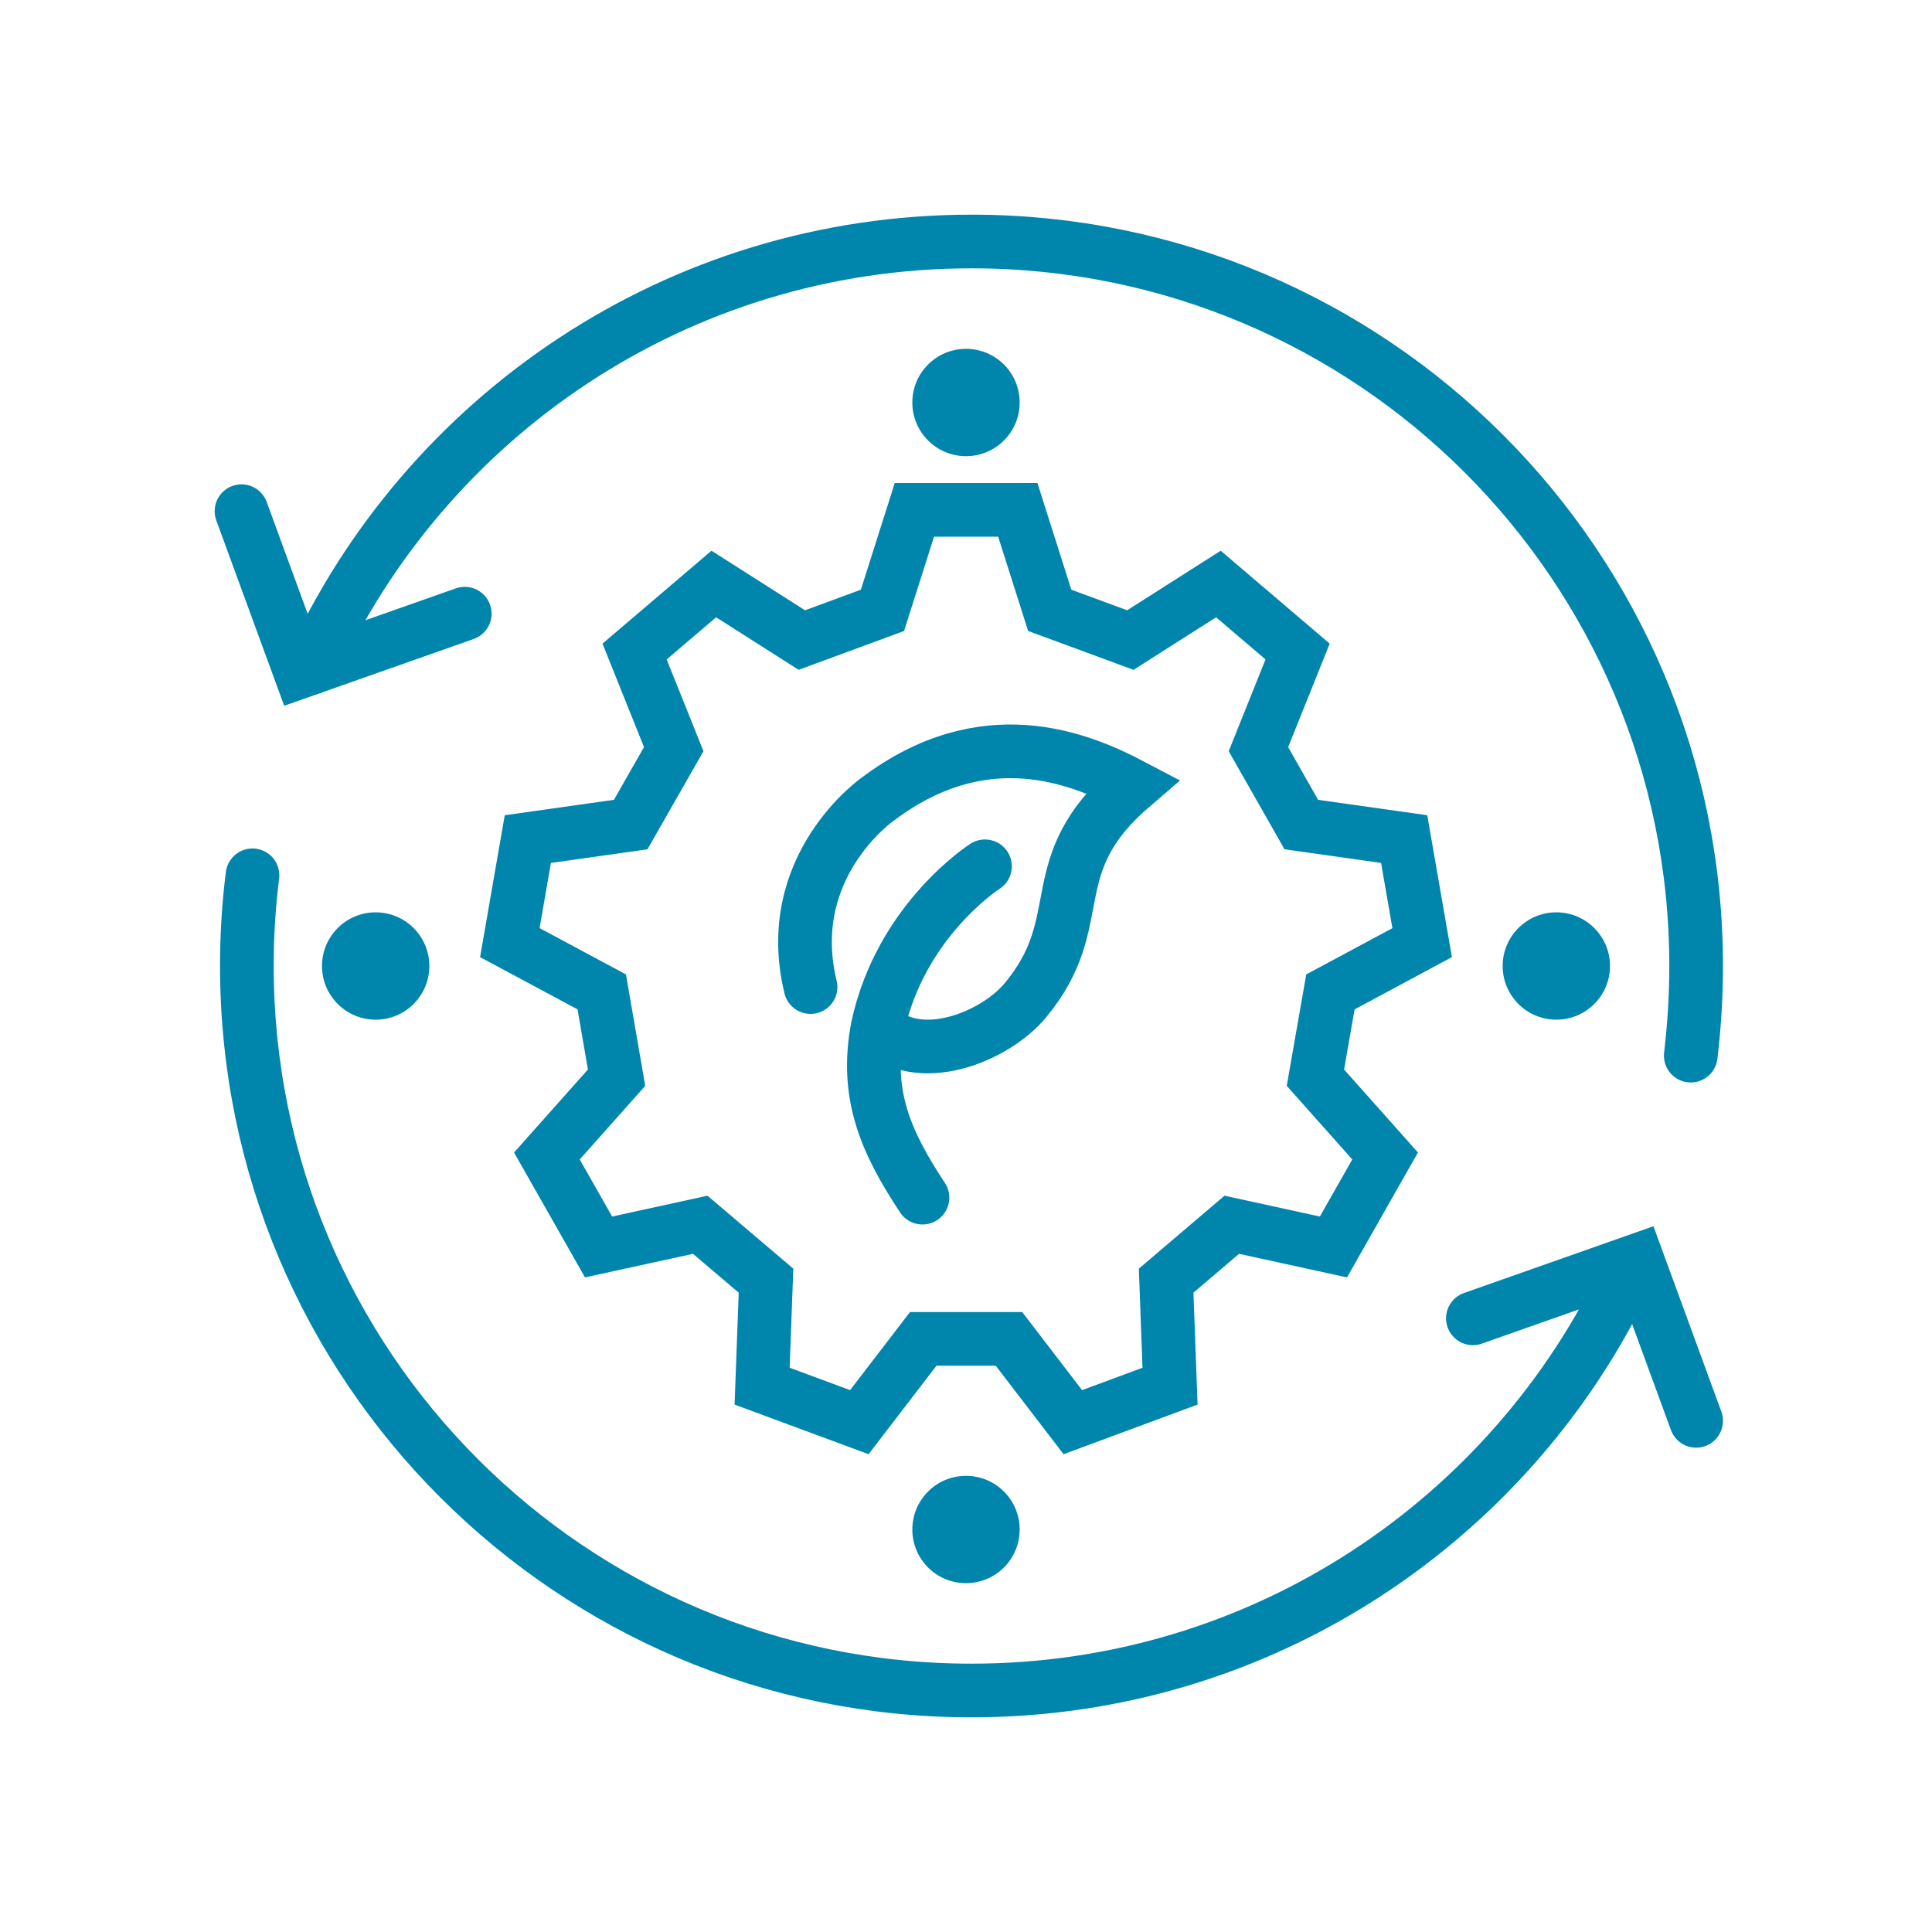 <svg width="72" height="72" viewBox="0 0 72 72" fill="none" xmlns="http://www.w3.org/2000/svg">
<g clip-path="url(#clip0_1_12111)">
<path d="M9 19.05L11.19 25.03L17.32 22.87" stroke="#0085AD" stroke-width="2" stroke-miterlimit="10" stroke-linecap="round"/>
<path d="M60.66 47.46C56.35 56.64 47.02 63 36.2 63C21.29 63 9.2 50.91 9.2 36C9.2 34.85 9.27 33.72 9.41 32.62" stroke="#0085AD" stroke-width="2" stroke-miterlimit="10" stroke-linecap="round"/>
<path d="M11.59 24.89C15.83 15.52 25.25 9 36.21 9C51.12 9 63.21 21.09 63.21 36C63.21 37.13 63.14 38.24 63.01 39.34" stroke="#0085AD" stroke-width="2" stroke-miterlimit="10" stroke-linecap="round"/>
<path d="M63.21 52.95L61.02 46.97L54.89 49.13" stroke="#0085AD" stroke-width="2" stroke-miterlimit="10" stroke-linecap="round"/>
<path d="M14 34C15.105 34 16 34.895 16 36C16 37.105 15.105 38 14 38C12.895 38 12 37.105 12 36C12 34.895 12.895 34 14 34Z" fill="#0085AD"/>
<path d="M38 15C38 16.105 37.105 17 36 17C34.895 17 34 16.105 34 15C34 13.895 34.895 13 36 13C37.105 13 38 13.895 38 15Z" fill="#0085AD"/>
<path d="M38 57C38 58.105 37.105 59 36 59C34.895 59 34 58.105 34 57C34 55.895 34.895 55 36 55C37.105 55 38 55.895 38 57Z" fill="#0085AD"/>
<path d="M58 34C56.895 34 56 34.895 56 36C56 37.105 56.895 38 58 38C59.105 38 60 37.105 60 36C60 34.895 59.105 34 58 34Z" fill="#0085AD"/>
<path d="M37.601 49.896L39.981 53L43.604 51.658L43.459 47.726L45.905 45.643L49.693 46.471L51.619 43.08L49.022 40.162L49.581 36.965L53 35.129L52.329 31.27L48.496 30.729L46.898 27.919L48.358 24.281L45.406 21.764L42.125 23.853L39.12 22.745L37.93 19H34.077L32.887 22.745L29.882 23.853L26.601 21.764L23.649 24.281L25.108 27.919L23.504 30.729L19.671 31.27L19 35.129L22.426 36.965L22.978 40.162L20.381 43.08L22.307 46.471L26.095 45.643L28.547 47.726L28.402 51.658L32.025 53L34.406 49.896H37.601Z" stroke="#0085AD" stroke-width="2" stroke-miterlimit="10"/>
<path d="M34.378 44.633C33.007 42.559 32.23 40.785 32.707 38.285M30.207 36.785C29.114 32.285 32.707 29.785 32.707 29.785C36.684 26.785 40.236 28.247 42.207 29.285C38.707 32.285 40.707 34.285 38.207 37.285C37.053 38.669 34.207 39.785 32.707 38.285M36.707 32.285C36.707 32.285 33.568 34.285 32.707 38.285" stroke="#0085AD" stroke-width="2" stroke-linecap="round"/>
</g>
<defs>
<clipPath id="clip0_1_12111">
<rect width="72" height="72" fill="white"/>
</clipPath>
</defs>
</svg>
